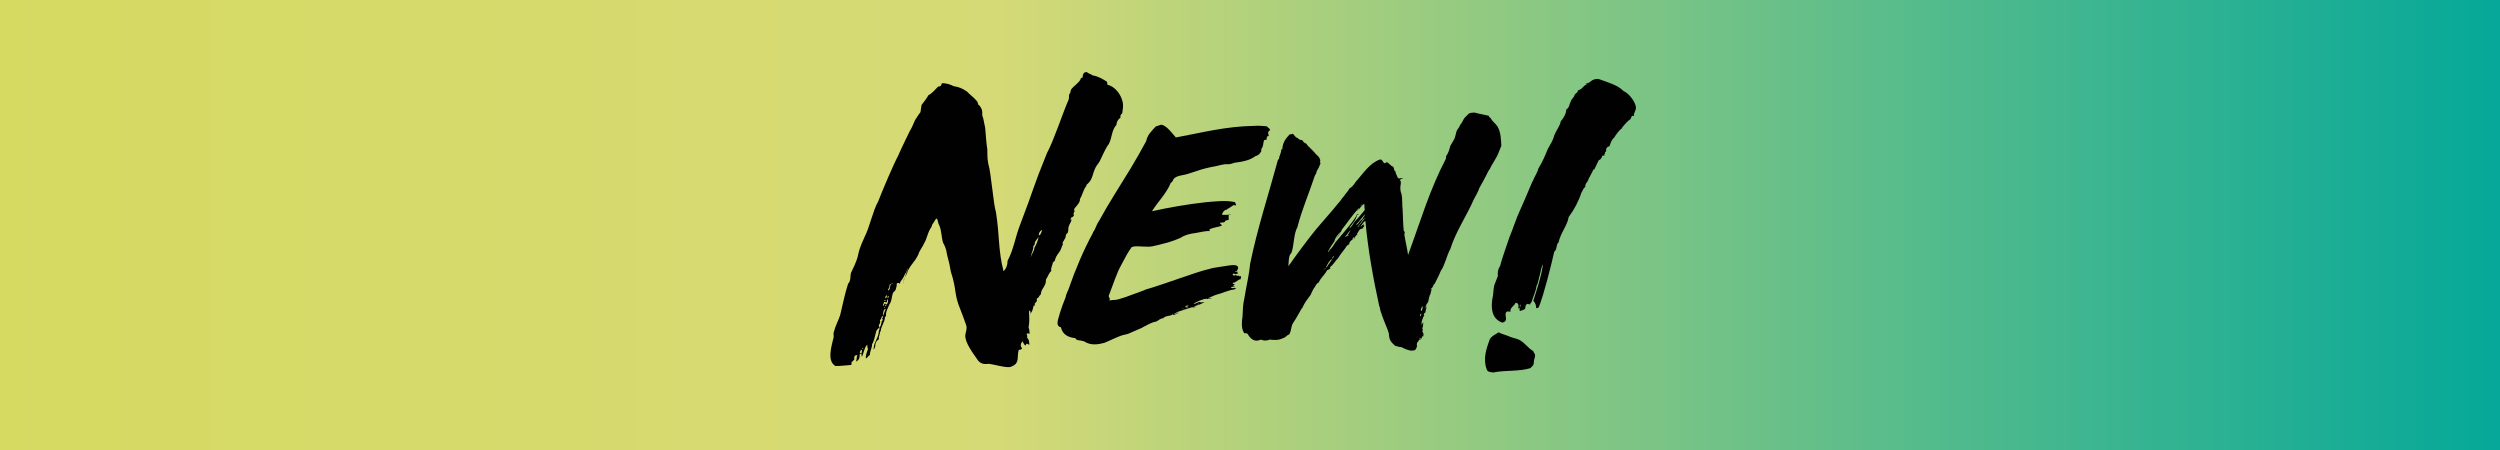 <?xml version="1.0" encoding="utf-8"?>
<!-- Generator: Adobe Illustrator 27.9.0, SVG Export Plug-In . SVG Version: 6.00 Build 0)  -->
<svg version="1.1" id="Layer_1" xmlns="http://www.w3.org/2000/svg" xmlns:xlink="http://www.w3.org/1999/xlink" x="0px" y="0px"
	 viewBox="0 0 555 100" style="enable-background:new 0 0 555 100;" xml:space="preserve">
<style type="text/css">
	.st0{fill:url(#SVGID_1_);}
	.st1{fill:#010101;}
</style>
<linearGradient id="SVGID_1_" gradientUnits="userSpaceOnUse" x1="0" y1="50" x2="555" y2="50">
	<stop  offset="0" style="stop-color:#D6DA61"/>
	<stop  offset="0.396" style="stop-color:#D6DA76"/>
	<stop  offset="1" style="stop-color:#05A899"/>
</linearGradient>
<rect class="st0" width="555" height="100"/>
<g>
	<path class="st1" d="M242.475,16.712c1.444,0.242,2.409,0.885,3.29,1.448l0.082,0.641c1.686,0.402,2.97,2.089,3.368,3.775
		c0.242,1.043,0,1.764-0.078,2.569c-0.32,0.238-0.48,0.558-0.402,1.043c-0.562,0.238-0.883,1.043-0.883,1.526
		c-1.124,1.281-0.883,2.569-1.686,4.251c-0.402,0.483-0.723,1.124-1.043,1.768c-0.483,0.883-0.803,1.924-1.366,2.647
		c-1.444,1.768-0.801,3.29-2.569,4.656c0,0.32,0,0.32-0.078,0.32c-0.643,0.803-0.885,2.167-1.366,2.81
		c0.082,0.723-0.562,1.284-0.964,1.846c-0.32,0.16-0.48,0.801-0.078,0.961h-0.32c0.16,0.402-0.323,0.643,0.078,0.725
		c-0.078,0.238-0.402,0.641-0.723,0.641c0.16,0.082-0.082,0.242-0.16,0.402h0.32c-0.078,0.563-0.48,0.964-0.641,1.526
		c-0.163,0.398,0,0.961-0.242,1.444c0,0.078-0.32,0.16-0.32,0.32c-0.16,0.48-0.082,0.803-0.402,1.124
		c-0.082,0.402-0.563,0.563-0.32,1.043c-0.082,0.082-0.082,0.32-0.16,0.32c-0.563,1.928-1.206,1.608-1.686,3.454
		c-0.16,0-0.323,0.32-0.402,0.32c0,0.48-0.562,1.363-0.32,1.846c-0.562,0.48-0.643,1.043-1.206,1.924
		c0.082,1.526-1.124,2.006-1.124,3.29c-0.48,0.323-0.398,0.803-0.883,0.885c-0.078,0.32,0.082,0.32-0.078,0.723
		c-0.082,0.16-0.643,0.48-0.323,0.723c0,0.16-0.078,0.16-0.32,0.16c-0.16,0.48-0.16,1.124-0.641,1.686
		c-0.082,1.363,0.078-1.448-0.402-0.323c0.078,1.046,0.16,2.089-0.082,3.532c0.242,0.48,0.16,0.883,0.242,1.366
		c-0.242-0.082-0.32-0.082-0.643-0.082c-0.078,0.32,0.323,0.643,0,0.883c0.483,0.32,0.563,0.964,0.563,1.608
		c-0.078,0.16-0.32-0.323-0.641-0.163c-0.082,0.082-0.16,0.242-0.082,0.323c-0.48,0-0.48-0.483-0.801-0.885
		c-0.562,0.725-0.402,1.046-0.082,1.608c-0.32,0.238-0.48,0.32-0.723,0.238c-0.48,1.448,0.242,2.892-1.366,3.615
		c-0.078,0.078-0.48,0.238-0.641,0.238c-1.124,0.163-3.693-0.641-4.656-0.723c-0.801,0.082-1.523,0.16-2.327-0.641
		c-0.964-1.444-3.048-4.013-2.888-5.78c0.078-0.563,0.402-1.284,0.238-2.006c-0.32-0.961-0.801-2.249-1.203-3.29
		c-1.686-4.013-0.803-4.254-2.249-8.747c-0.402-2.006-0.16-1.206-0.883-3.935c-0.078-0.961-0.48-1.846-0.883-2.569
		c-0.32-1.203-0.32-2.729-0.803-3.771c-0.32-0.402-0.32-1.764-0.723-1.444l-0.883,1.363c0,0.323-0.242,0.643-0.32,0.723
		c-0.723,1.206-0.883,2.49-1.366,3.212c-0.32,0.801-1.124,1.764-1.363,2.647c-1.046,2.009-1.206,1.526-2.329,3.615
		c-0.16,0.723-0.48,1.043-0.723,1.523c0.483-1.121,0.964-2.729,0.562-1.846c-0.078,0.563-0.32,0.803-0.48,1.046
		c-0.242,0.641-0.562,1.124-1.043,1.764c0,0.803-0.402-0.242-0.803,0.402c0.078,0.32,0,0.32,0,0.48
		c-0.082,0.242-0.16,0.643-0.16,0.643c-0.082,0.48-0.643,0.641-0.723,1.124c-0.242,0.723-0.16,1.523-0.643,2.167
		c-0.32,0.803-0.964,1.764-0.801,2.729c-0.163,0-0.163,0.242-0.242,0.16c-0.082,1.366-0.883,2.006-0.964,3.212
		c-0.242,0.078-0.078,0.48-0.242,0.641c0,0.402-0.238,0.483-0.16,0.964c0,0.16,0,0.242-0.32,0.402
		c-0.402,0.402-0.48,0.883-0.48,1.284c-0.082,0.32-0.16,0.641-0.402,0.723c-0.082-0.16,0.078-0.16,0.078-0.32
		c0-1.284,1.124-2.329,1.124-3.853c0.082,0,0.082-0.242,0.16-0.323c-0.078-0.238,0-0.32,0-0.402
		c0.562-0.558,0.242-1.363,0.723-1.604c-0.078-0.16,0-0.238-0.238-0.238c0.16-0.163,0.32-0.323,0.238-0.643
		c-0.398,0-0.238,0.643-0.641,0.883c0.16,0.483-0.082,0.883-0.16,0.964c-0.242,0.242,0.078,0.563,0,0.641
		c-0.082,0.242-0.402,0.323-0.643,0.803c-0.32,1.124-0.48,2.249-0.961,2.97c0.078,0.723-0.483,1.444-0.483,2.409
		c-0.48,0.16-0.402,0.563-0.883,0.723c-0.078-0.723,0.242-1.444,0.48-2.089c-0.16-0.32-0.16-0.641-0.16-0.961
		c-0.641,0.48-0.883,2.245-1.203,2.647c-0.082,0-0.082-0.402-0.082-0.641c-0.16,0-0.32,0.078-0.402,0.078
		c0,0.563,0,1.366-0.883,1.686c0.323-0.32,0.082-1.043,0.402-1.444c-0.883-0.082-0.723,0.641-0.723,1.043
		c-0.242,0-0.242,0.402-0.562,0.402c-0.078,0.16,0,0.16-0.078,0.723c-1.206,0.082-2.249,0.242-3.533,0.242
		c-2.006-1.124-0.803-4.656-0.402-6.42c0-0.402-0.082-1.046,0.082-1.284c0.32-1.284,0.883-2.167,1.363-3.615
		c0.562-2.245,0.964-4.493,1.764-6.983c0.242-0.16,0.323-0.48,0.402-0.723c0.16-0.48,0.082-1.121,0.242-1.683
		c2.487-5.059,0.723-2.97,3.048-8.029c1.046-2.006,1.846-5.859,2.97-7.784c0.964-2.49,3.372-8.189,4.496-10.273
		c0.883-2.089,1.683-3.532,2.487-5.297c0.562-0.885,0.803-1.608,1.206-2.49c0.398-0.563,0.723-1.203,1.203-1.764l0.242-1.604
		c0.563-0.723,1.124-1.448,1.523-2.169c0.803-0.398,1.526-1.284,2.169-1.924c0.48,0,0.723-0.16,0.801-0.723
		c1.046-0.082,2.006,0.32,2.65,0.641c1.124,0.16,1.924,0.483,2.97,1.206c0.723,0.801,1.444,1.203,2.006,1.924
		c0.238,0.16,0.398,0.563,0.48,0.964c0.48,0.32,0.562,0.723,0.643,0.803c0.32,0.48,0.238,1.284,0.238,1.604
		c0.32,0.723,0.402,1.764,0.643,2.647c0.16,1.686,0.238,3.372,0.48,4.898c0,0.801,0,1.924,0.16,2.807
		c0,0.242,0.082,0.323,0.082,0.483c0.562,1.686,1.124,8.989,1.686,10.676c0.801,5.054,0.48,8.587,1.683,13.08
		c0.562-0.563,0.885-1.363,0.885-2.327c1.363-2.569,1.683-5.137,2.729-7.866c3.208-8.349,2.807-8.189,6.019-16.054
		c1.526-2.807,3.532-8.989,4.816-11.877l0.078-0.563c-0.078-0.32,0.082-0.723,0.32-1.043c0-0.723,0.483-1.043,1.284-1.768
		c0.242-0.32,0.885-0.641,1.046-1.444c0,0,0.078,0,0.32,0c0.16-0.723,0.082-1.284,1.043-1.284
		C241.433,16.314,242.397,16.474,242.475,16.712z M191.109,78.433c0.16,0.082,0.16-0.082,0.242-0.48
		c0-0.242-0.082-0.323-0.242-0.323c0,0.323-0.242,0.323-0.242,0.723C190.949,78.352,191.109,78.433,191.109,78.433z M191.35,77.391
		c0.16,0,0.32-0.082,0.32-0.16c-0.242,0-0.32,0-0.32,0.078V77.391z M196.647,67.118c-0.082,0-0.32-0.16-0.402-0.082
		c0,0.32-0.242,0.48-0.242,0.883c0.163,0,0.163-0.16,0.242-0.16c0.16-0.242-0.078-0.16,0-0.242c0.16,0,0.082-0.16,0.402-0.078
		c-0.082,0.078-0.082,0.16,0,0.16c0.402-0.082,0.48-0.402,0.48-0.803v-0.32c0,0,0-0.078-0.078-0.078
		C196.889,66.716,196.967,67.196,196.647,67.118z M196.647,68.562c-0.562,0-0.643,1.043-0.643,1.604
		C196.166,69.924,196.326,69.203,196.647,68.562z M196.246,68.16c0.082,0.16,0.082,0.16,0,0.16h0.242c0,0-0.082,0-0.082-0.16
		H196.246z M196.326,66.794c0.32,0,0.32-0.078,0.32-0.16h-0.32V66.794z M196.807,67.599c-0.242,0.16-0.562,0.32-0.242,0.402
		C196.566,67.84,196.807,67.919,196.807,67.599z M196.967,65.592h-0.238c-0.242,0.32-0.082,0.32-0.242,0.643
		C197.049,66.073,196.729,65.833,196.967,65.592z M196.647,67.118c0,0,0.082,0.078,0.082,0H196.647z M197.049,65.912v0.242
		c0.32-0.082,0.16-0.242,0.242-0.402c-0.082-0.078-0.163-0.078-0.163-0.078C197.127,65.752,197.049,65.912,197.049,65.912z
		 M197.127,64.467c0.483,0,0.402-0.801,0.563-1.203c0,0,0.16,0,0.16-0.242c-0.16,0.242-0.558,0-0.32,0.242
		c0.16,0-0.078,0.078-0.078,0.078C197.529,63.987,197.127,64.066,197.127,64.467z M198.092,62.781c-0.078,0.082-0.402,0.16,0,0.242
		V62.781z M200.582,62.703c-0.163,0.402-0.163,0.238,0-0.16V62.703z M200.82,61.657l-0.238,0.885
		C200.582,62.22,200.66,61.9,200.82,61.657z M229.392,54.596c0.082,0.883-0.398,1.444-0.558,2.327c-0.163,0,0,0.082,0,0.082
		c0.238-0.723,0.801-1.284,0.801-2.006c0.483-0.723,0.803-1.768,0.964-2.409c-0.48,0.641-0.964,1.043-0.883,1.686
		C229.634,54.276,229.555,54.596,229.392,54.596z M231.32,50.986c-0.641,0.48-0.641,0.723-0.723,1.284
		C231.078,52.188,231.238,51.466,231.32,50.986z"/>
	<path class="st1" d="M235.281,69.526c0.402-1.206,0.803-2.409,1.284-3.533c0.082-0.643,0.402-1.124,0.643-1.768
		c1.523-4.414,3.368-8.747,5.375-12.44c0.082-0.32,0.242-0.48,0.402-0.723c0.32-0.641,0.562-1.444,1.043-2.085
		c2.089-3.853,4.574-7.626,6.905-11.479c1.203-2.006,2.409-4.094,3.528-6.18c0.242-1.366,1.206-2.249,2.169-3.29
		c0.48,0,0.883-0.402,1.284-0.32c0.238,0,0.723,0.32,0.961,0.48c0.723,0.563,1.526,1.604,2.169,2.327
		c5.695-1.043,11.074-2.487,17.416-2.569c0.883-0.078,1.764,0,2.729,0.082c0.402,0.402,0.48,0.32,0.801,0.801
		c-0.48,0.402-0.562,0.483-0.32,1.366c-0.48,0-0.48,0.402-0.48,0.803c-0.16,0.078-0.483,0-0.562,0.16
		c-0.242,0.48-0.082,1.363-0.643,1.924c0.16,0.723-0.238,0.723-0.48,1.206c-0.32,0.078-0.32,0.32-0.723,0.32
		c-1.366,1.043-2.97,1.284-4.734,1.526c-0.402,0.078-0.803,0.32-1.284,0.32h-0.803c-0.641,0.078-1.284,0.238-1.924,0.402
		c-1.686,0.32-3.13,0.641-4.656,1.203c-0.643,0.16-1.124,0.402-1.764,0.563c-1.284,0.402-2.97,0.32-3.29,1.604
		c-0.242,0.082-0.163,0.323-0.402,0.323c-0.885,2.327-2.97,4.333-4.176,6.34c3.615-0.803,7.706-1.526,11.959-2.006
		c2.089-0.16,4.414-0.483,6.502,0c0,0.402,0.238,0.48,0.238,0.641c-0.16,0.163-0.398,0-0.558,0
		c-0.483,0.242-0.885,0.643-1.284,0.803c-0.163,0-0.163,0.16-0.323,0.242c-0.078,0.078-0.238,0-0.238,0
		c-0.323,0.238-0.803,0.723-0.723,1.124c0.723,0,1.284,0.078,1.924-0.163c-0.078,0.163-0.32,0.163-0.48,0.163v1.121
		c-0.323,0.082-0.885,0.082-0.803,0.402c-0.32,0.242-0.803,0.16-1.124,0.242c0,0.32,0.402,0.32,0.402,0.641
		c-0.803,0.323-1.928,0.402-2.729,0.803c0,0.16,0.078,0.242,0,0.402c-0.883-0.082-1.928,0.242-2.97,0.402
		c-1.366,0.16-2.569,0.48-3.372,1.043c-1.284,0.563-2.569,1.043-4.013,1.366c-1.043,0.238-2.006,0.558-2.888,0.641
		c-0.883,0-1.604,0-2.647-0.082c-0.483,0-0.803,0-1.366,0.163c-0.803,1.043-1.366,2.167-2.006,3.368
		c-0.483,0.883-0.964,1.768-1.284,2.65c-0.643,1.523-1.124,3.048-1.768,4.653c-0.238,0.563,0.402,0.563,0.082,1.206
		c1.043-0.242,1.206,0,2.167-0.32l1.526-0.483l3.931-1.444c0.082,0,0.242-0.078,0.323-0.16c2.569-0.723,5.375-1.764,8.267-2.729
		c1.683-0.563,3.45-1.206,5.215-1.686c0.883-0.16,0.964-0.32,2.006-0.48l3.13-0.483c0.803-0.078,2.167-0.32,2.006,0.723
		c0,0.242-0.402,0.242-0.16,0.563c-0.242,0-0.402,0-0.48,0.082c0.078,0.242,0.48-0.082,0.562,0.078
		c0.078,0.242-0.16,0.163-0.323,0.242h0.483c-0.082,0.16-0.402,0.082-0.562,0.32c-0.082-0.238-0.402-0.16-0.723-0.16
		c0,0.483,0.48,0.483,0.641,0.242c0.242,0.242,0.483,0.242,0.723,0.16c0.323,0-0.078,0.082,0.082,0.16c0.242,0,0.402-0.078,0.402,0
		c0.078,0.32-0.082,0.402-0.082,0.643c-0.723,0.078-0.964,0.801-1.764,0.801c0,0.16,0.242,0.402,0.562,0.323
		c-0.082,0.078-0.32,0.16-0.402,0.32c0,0.16,0.32,0,0.32,0.16c-0.32,0-0.641,0.082-0.883,0.242c0.242,0.32,0.883-0.082,1.124,0.16
		c-0.16,0.32-0.723,0.32-1.124,0.402c-0.803,0.238-1.604,0.48-2.167,0.723c-1.444,0.398-1.768,0.563-2.97,1.124
		c0.242,0.078,0.563-0.163,0.883-0.082c-0.238,0.16-0.641,0.16-0.961,0.242c-0.163-0.082,0-0.082-0.163-0.082
		c-1.043,0.082-2.006,0.643-2.888,1.043c0.483,0.242,0.883-0.398,1.526-0.32c0.238,0-0.082,0-0.082,0.082
		c0.32,0.078,0.562-0.082,0.964-0.082c-0.643,0.48-1.526,0.723-2.327,0.964c0,0.16,0.402,0,0.402,0.078
		c-0.163,0.242-0.725,0.082-0.964,0.163c-0.883,0.238-2.006,0.641-2.97,0.961c-0.402,0.16-0.723,0.402-1.043,0.563l0.641-0.16
		c0.242-0.078,0.48-0.32,0.562-0.242c-0.242,0.242-0.883,0.483-1.124,0.563c-0.16,0-0.16-0.16-0.238-0.16
		c-0.483,0.483-1.608,0.242-2.089,0.883c-0.562,0-0.964,0.402-1.526,0.725c-1.043,0.16-1.924,0.723-2.888,1.203
		c-0.32,0.242-0.803,0.402-1.366,0.641l-2.006,0.885c-0.723,0.16-1.444,0.32-2.167,0.641c-1.043,0.402-2.089,0.964-3.13,1.366
		c-1.203,0.32-2.647,0.563-3.853,0c-0.32-0.082-0.562-0.402-0.964-0.402c-0.48-0.242-1.363,0-1.604-0.643
		c-1.686-0.16-2.889-0.883-3.208-2.409C234.078,72.333,235.121,70.487,235.281,69.526z M262.81,68.48
		c-0.082,0-0.16,0.082-0.32,0.082C262.49,68.804,262.728,68.562,262.81,68.48z M263.852,67.84c-0.32-0.082-0.801,0.078-0.723,0.402
		C263.29,68.079,263.773,68.079,263.852,67.84z M263.852,68.079c-0.238,0.163-0.563,0.163-0.641,0.323
		C263.451,68.32,263.852,68.242,263.852,68.079z M266.182,67.356c-0.082,0.082-0.242,0.082-0.323,0.242
		C266.1,67.599,266.1,67.517,266.182,67.356z"/>
	<path class="st1" d="M302.479,50.744c-0.883,0.082-0.801,0.723-1.284,1.203c0.082,0.082,0.082,0.082,0.242,0.082
		c-0.483,0.16-0.643,0.641-0.803,0.964c-0.32,0,0.082-0.082,0-0.323c-0.402,0.082-0.32,0.323-0.402,0.563
		c-0.398,0.163-0.723,0.563-0.723,1.046c-0.238-0.082-0.238,0.238-0.48,0.238c-0.562,0.964-1.284,1.608-1.928,2.729
		c-0.641,0.643-1.043,1.448-1.846,2.089c-0.078,0.16,0.163,0.082,0.082,0.242c-0.242,0.238-0.32,0.238-0.723,0.402
		c-0.48,1.043-1.444,1.683-1.846,2.729c-0.641,0.238-0.723,0.964-1.124,1.363c0,0.16-0.238,0.16-0.16,0.323
		c-0.242,0.32-0.32,0.723-0.562,1.121c-0.562,0.803-1.203,1.526-1.686,2.569c0,0.242-0.238,0.323-0.398,0.643
		c-0.562,0.964-1.046,1.924-1.768,2.97c-0.562,0.961-0.32,1.686-0.883,2.569c-0.48,0.078-0.803,0.723-1.366,0.801
		c-1.043,0.563-2.167,0.402-2.967,0.323c-0.723,0.32-1.448,0.238-1.928,0c-1.526,0.723-2.409-0.323-2.97-1.284
		c-0.238-0.242-0.723,0-0.801-0.242c-0.643-1.043-0.483-2.487-0.323-3.532c0.082-1.363,0.082-2.81,0.402-4.013
		c0.402-2.647,1.043-5.054,1.284-7.706c1.604-7.866,4.094-15.41,6.182-23.115c0.078-0.078,0.078-0.16,0.238-0.16
		c0-0.803,0.562-1.366,0.483-2.167h0.238c0.082-1.526,0.803-2.49,1.686-3.372c0.16,0,0.562,0.082,0.643-0.16
		c0.32,0.32,0.398,0.563,0.801,0.883c0.402,0.082,0.643,0.643,1.206,0.563c0,0.16,0.16,0,0.238,0.16
		c0.082,0.082,0.082,0.32,0.323,0.402c0.078,0.16,0.32,0.082,0.398,0.242c0.16,0.078,0.16,0.238,0.402,0.48
		c0.483,0.483,1.284,1.206,1.846,1.928c0.402,0.32,0.723,0.641,0.883,1.203c0.082,0.32-0.16,0.563,0.082,0.723
		c-0.242,0.723-0.483,1.206-0.883,1.846c0,0.402-0.242,0.643-0.402,0.964c-1.284,3.931-2.888,7.545-3.853,11.397
		c-0.883,1.523-0.723,4.251-1.366,5.777c-0.641,0.402-0.563,2.167-0.641,2.888c1.523-2.167,4.653-6.42,6.34-8.427
		c1.686-2.006,3.052-3.45,4.656-5.457c0.562-0.563,0.883-1.203,1.363-1.686c0.323-0.563,0.885-1.043,1.206-1.686
		c0.562-0.32,0.964-0.801,1.363-1.444c1.608-1.764,3.052-4.173,5.379-4.974c0.723-0.242,0.723,1.444,1.526,0.558
		c0.563,0.242,0.883,0.885,1.444,1.046c0.16,0.32,0.16,0.402,0.242,0.723c-0.082,0.16,0.562,0.402,0.16,0.402
		c0.16,0.238,0.32,0.078,0.16,0.398c0.32,0.323,0.242,0.885,0.641,1.046c0.16,0,0.723-0.082,0.964-0.082
		c0,0.082-0.16,0.16-0.32,0.16c-0.16,0.082-0.32,0.16-0.32,0.402c0.398,0.402-0.082,1.124,0.078,2.089
		c0,0.32,0.16,0.723,0.242,0.964c0.242,1.121,0.078,2.245,0.242,3.528c0.078,1.526,0.078,3.052,0.238,4.496
		c0,0.16,0.082,0.238,0.242,0.32c0,0.32-0.16,0.563-0.082,0.723c0.242,1.526,0.643,3.13,0.803,4.414
		c2.81-7.623,4.734-14.368,8.427-21.429c-0.082-0.32,0.082-0.483,0.082-0.643c0.562-0.723,0.641-1.444,0.883-2.167l0.883-1.526
		c0.242-0.558,0.32-1.203,0.48-1.683c0.16-0.483,0.643-0.803,0.803-1.444c0.48-0.402,0.643-1.288,1.203-1.768l0.723-0.723
		c0.242-0.16,0.803-0.242,1.288-0.242c0.32,0.163,2.647,0.563,3.127,0.723c0.163,0.242,0.163,0.402,0.483,0.563
		c0.238,0.643,0.964,1.046,1.444,1.768c0.803,1.284,0.803,3.048,0.883,4.333l-0.883,2.167l-0.964,1.686
		c-0.402,0.48-0.562,1.206-1.043,1.768c-0.723,1.523-1.206,2.327-2.006,3.771c-0.242,0.803-0.803,1.686-1.206,2.487
		c-1.523,3.532-4.013,7.143-5.215,10.996c-0.883,1.608-1.124,3.454-2.167,4.976c-0.402,1.046-0.885,1.846-1.284,2.729
		c0,0.082-0.082,0.163-0.242,0.163c-0.082,0.563-0.402,0.801-0.723,1.121c0.078,0.163,0.242-0.078,0.32,0
		c-0.078,0.163-0.32,0.563-0.242,0.803c-0.32,0.563-0.48,1.366-0.558,1.928c-0.163,0.078-0.082,0.32-0.402,0.558
		c0,0.082-0.082,0.242,0,0.242c-0.242,0.082-0.082,0.32-0.242,0.402c0.082,0.16,0.16-0.082,0.242-0.082
		c0,0.402-0.242,0.885-0.242,1.284c-0.402,0.163-0.242,0.402-0.402,0.563h0.16c-0.32,0.643-0.641,1.284-0.641,2.169
		c0.16-0.082,0.238-0.402,0.402-0.563c0,0.16,0,0.641-0.082,0.723c0,0.078,0,0.078,0.082,0l-0.242,0.723
		c0,0.16,0.242-0.16,0.16,0.078c-0.32,1.046,0.32,0.483,0.082,1.608c0,0.16-0.082-0.082-0.242,0
		c-0.082,0.16-0.082,0.641-0.402,0.723c-0.078-0.082,0.242-0.483-0.078-0.402c-0.163,0,0,0.32,0,0.402
		c-0.402,0-0.242,0.48-0.643,0.641c0,0.32-0.16,0.32,0,0.803c-0.16,0.32-0.16,0.641-0.48,0.883c-0.885,0.32-1.768-0.082-2.49-0.402
		c-0.078,0-0.238-0.16-0.48-0.242c-0.32-0.078-0.483,0-0.803-0.16c-0.16,0-0.402-0.078-0.641-0.16
		c-0.964-0.883-1.284-1.284-1.366-2.569c0-0.402-0.242-0.641-0.242-0.883c-0.48-1.203-1.121-2.729-1.444-3.771
		c-0.32-0.723-0.238-1.206-0.48-1.686c-1.284-5.859-2.487-12.44-3.048-18.782c-0.562,0.242-0.723,0.883-1.124,1.206
		c0.32,0,0.562-0.483,0.883-0.643c-0.16,0.082-0.32,0.402,0,0.48C302.88,50.341,302.561,50.423,302.479,50.744z M293.81,59.893
		c0.242,0,0.402-0.082,0.402-0.082C293.973,59.811,293.81,59.811,293.81,59.893z M294.133,59.733c0.078-0.082,0.16-0.082,0.16-0.242
		C294.212,59.573,294.052,59.573,294.133,59.733z M294.532,59.331c0.402-0.723,0.885-1.203,1.206-1.846
		c-0.723,0.402-0.964,1.124-1.366,1.846H294.532z M295.176,55.479c0.562-0.402,0.883-1.124,1.284-1.686
		c1.604-1.924,3.372-3.853,4.656-5.859c0-0.238,0.078-0.32,0.16-0.402h0.402c-0.163,0.082-0.242,0.163-0.402,0.163
		c-0.242,1.284-1.206,2.006-1.768,3.048c0.562-0.402,0.803-0.883,1.206-1.526c0.801-0.801,1.523-1.686,2.245-2.569
		c0-0.32,0-0.563-0.078-0.641c0.16-0.242-0.16-0.563,0.078-0.803c-0.641,0.32-1.043,1.043-1.444,1.444l0.242-0.563
		c-1.444,1.526-2.647,3.372-3.935,4.976c0,0.082,0,0.242-0.078,0.32c-0.803,0.643-1.203,1.284-1.604,2.249
		c0.078-0.16,0.238-0.32,0.402-0.48c-0.643,0.883-1.288,1.764-1.768,2.81C295.016,55.88,295.094,55.72,295.176,55.479z
		 M295.738,57.484c0.242-0.242,0.32-0.402,0.402-0.641C295.738,57.004,295.816,57.243,295.738,57.484z M296.542,53.152
		c0.398-0.563,0.723-1.206,1.203-1.686C297.342,52.107,296.94,52.668,296.542,53.152z M299.43,52.107
		c-0.082,0-0.242,0.163-0.32,0.082c0.398-0.32,0.48-0.803,0.801-1.203c-0.48,0.48-0.883,1.043-1.284,1.604
		c0.32,0.078,0.242-0.32,0.562-0.242C299.349,52.27,299.43,52.188,299.43,52.107z M302.479,48.656c0.082-0.48,0.48-0.563,0.48-1.043
		c-0.558,0.643-1.203,1.526-1.924,2.249c0.242,0.078,0.242-0.082,0.402-0.16C301.678,49.378,301.998,48.897,302.479,48.656z
		 M301.515,46.65c-0.078,0.16-0.238,0.242-0.32,0.242L301.515,46.65z M301.515,50.423c0.402-0.803,1.206-1.366,1.526-2.167
		c-0.641,0.641-1.124,1.444-1.686,2.167H301.515z M301.916,45.849c0.32-0.16,0.483-0.483,0.643-0.723L301.916,45.849z
		 M310.906,39.667c-0.16,0-0.32,0-0.32,0.082C310.746,39.748,310.828,39.667,310.906,39.667z M315.242,70.166h0.16
		c0-0.242,0.238-0.48,0.078-0.563C315.321,69.686,315.242,69.924,315.242,70.166z M315.562,69.043
		c0.238-0.238,0.238-0.723,0.32-1.124C315.562,68.242,315.242,68.804,315.562,69.043z M316.285,68.32
		c0.078,0.082,0,0.16,0.242,0.082c0-0.082,0-0.082-0.163-0.082H316.285z"/>
	<path class="st1" d="M335.174,74.742c0.723,0.32,1.684,0.402,2.409,0.883c1.043,0.643,1.604,1.608,2.807,2.329
		c0.082,0.238,0.16,0.48,0.323,0.563c0.238,0.641-0.163,1.203-0.163,1.523c-0.078,0.32,0,0.483-0.078,0.723
		c-0.082,0.483-0.483,0.643-0.723,0.964c-2.65,0.803-5.46,0.402-8.267,0.964c-0.562-0.082-1.284-0.082-1.444-0.723
		c-0.885-2.409,0-4.734,0.723-6.745c0.48-0.641,1.043-0.883,1.924-1.444C333.406,74.179,334.289,74.339,335.174,74.742z
		 M354.757,17.515c0.16,0.082,0.242,0.082,0.32,0.082c1.928,0.723,4.094,1.284,5.379,2.647c1.124,0.402,2.647,2.409,2.729,3.611
		c0,0.803-0.643,1.448-0.402,1.768c0,0.078-0.16,0.16-0.48,0.078l-0.32,0.723c-0.803,0.563-1.284,1.206-1.846,1.846v0.163
		c-0.803,0.558-1.366,1.444-1.768,2.085c-0.641,0.563-0.801,1.206-1.043,1.928c-0.643,0.16-0.883,0.641-0.723,1.124
		c-0.242,0.16-0.402,0.238-0.242,0.48c-0.16,0.078-0.238,0.16-0.16,0.48c-0.242,0.082-0.242-0.078-0.562,0.082
		c0.16,0.402-0.402,0.563-0.402,0.883c-0.16-0.078-0.16,0-0.32,0.082l-0.964,2.006c-0.078,0,0,0.078-0.238,0.078
		c-0.323,0.883-0.964,1.686-1.284,2.65c-0.242,0.242-0.563,0.641-0.483,1.203c-0.562,0.32-0.562,0.883-0.883,1.284
		c-0.562,1.768-1.604,3.775-2.81,5.379c-0.32,1.924-1.846,3.611-2.245,5.617c-0.643,0.563-0.242,1.526-0.964,2.089
		c-0.643,2.888-2.327,9.63-3.45,12.362c-0.16,0.078-0.242,0.16-0.563,0.16c0-0.402-0.082-1.124-0.643-1.608
		c0.402-1.284,2.167-6.581,2.089-8.104c-0.242,0.16-1.043,4.653-1.366,4.734c-0.16,1.363-0.801,2.487-1.124,3.693
		c-0.078,0-0.078,0.16-0.238,0.16c0.078,0.801-0.723-0.32-0.964,0.48c0,0.082-0.082,0.082-0.16,0.16c0.078,0.242,0,0.723-0.32,0.803
		c-0.082,0.082-0.723,0.242-0.885,0.32c-0.32-0.563,0.323-0.964,0.082-1.444c-0.16,0-0.082,0.402-0.082,0.723
		c-0.883,0.643,0.323-0.964-0.961-1.124c-0.16,0.643-1.366,1.124-1.124,2.006c-0.082,0-0.16,0-0.643-0.078
		c-1.203,0.402,0.563,2.167-1.203,2.487c-2.49-0.883-2.49-3.532-2.167-5.375c0.238-0.885,0.16-1.846,0.398-2.892
		c0.242-0.723,0.562-1.363,0.803-2.085c-0.078-0.723,0-1.526,0.483-2.169c0.558-2.167,1.363-4.173,2.085-6.42
		c0.643-1.523,1.124-3.048,1.764-4.653c1.124-2.569,2.249-5.059,3.294-7.626c0-0.16,0.16-0.16,0.16-0.238
		c0.238-0.803,0.961-1.686,1.203-2.729c0.883-1.448,1.526-2.892,2.089-4.336c0.641-1.124,1.203-2.006,1.444-3.048
		c0.48-1.206,1.284-2.089,1.444-3.13c0.641-0.723,1.203-1.686,1.203-2.569c0.803-0.563,0.643-1.206,1.046-1.846
		c0-0.32,0.48-0.723,0.723-1.124c0-0.16,0.16-0.32,0.16-0.402c0.242-0.32,0.803-0.563,0.641-0.883
		c1.124-0.32,1.206-1.124,2.006-1.366c0-0.078-0.238-0.078-0.238-0.16C353.153,18.479,353.153,17.515,354.757,17.515z"/>
</g>
</svg>
